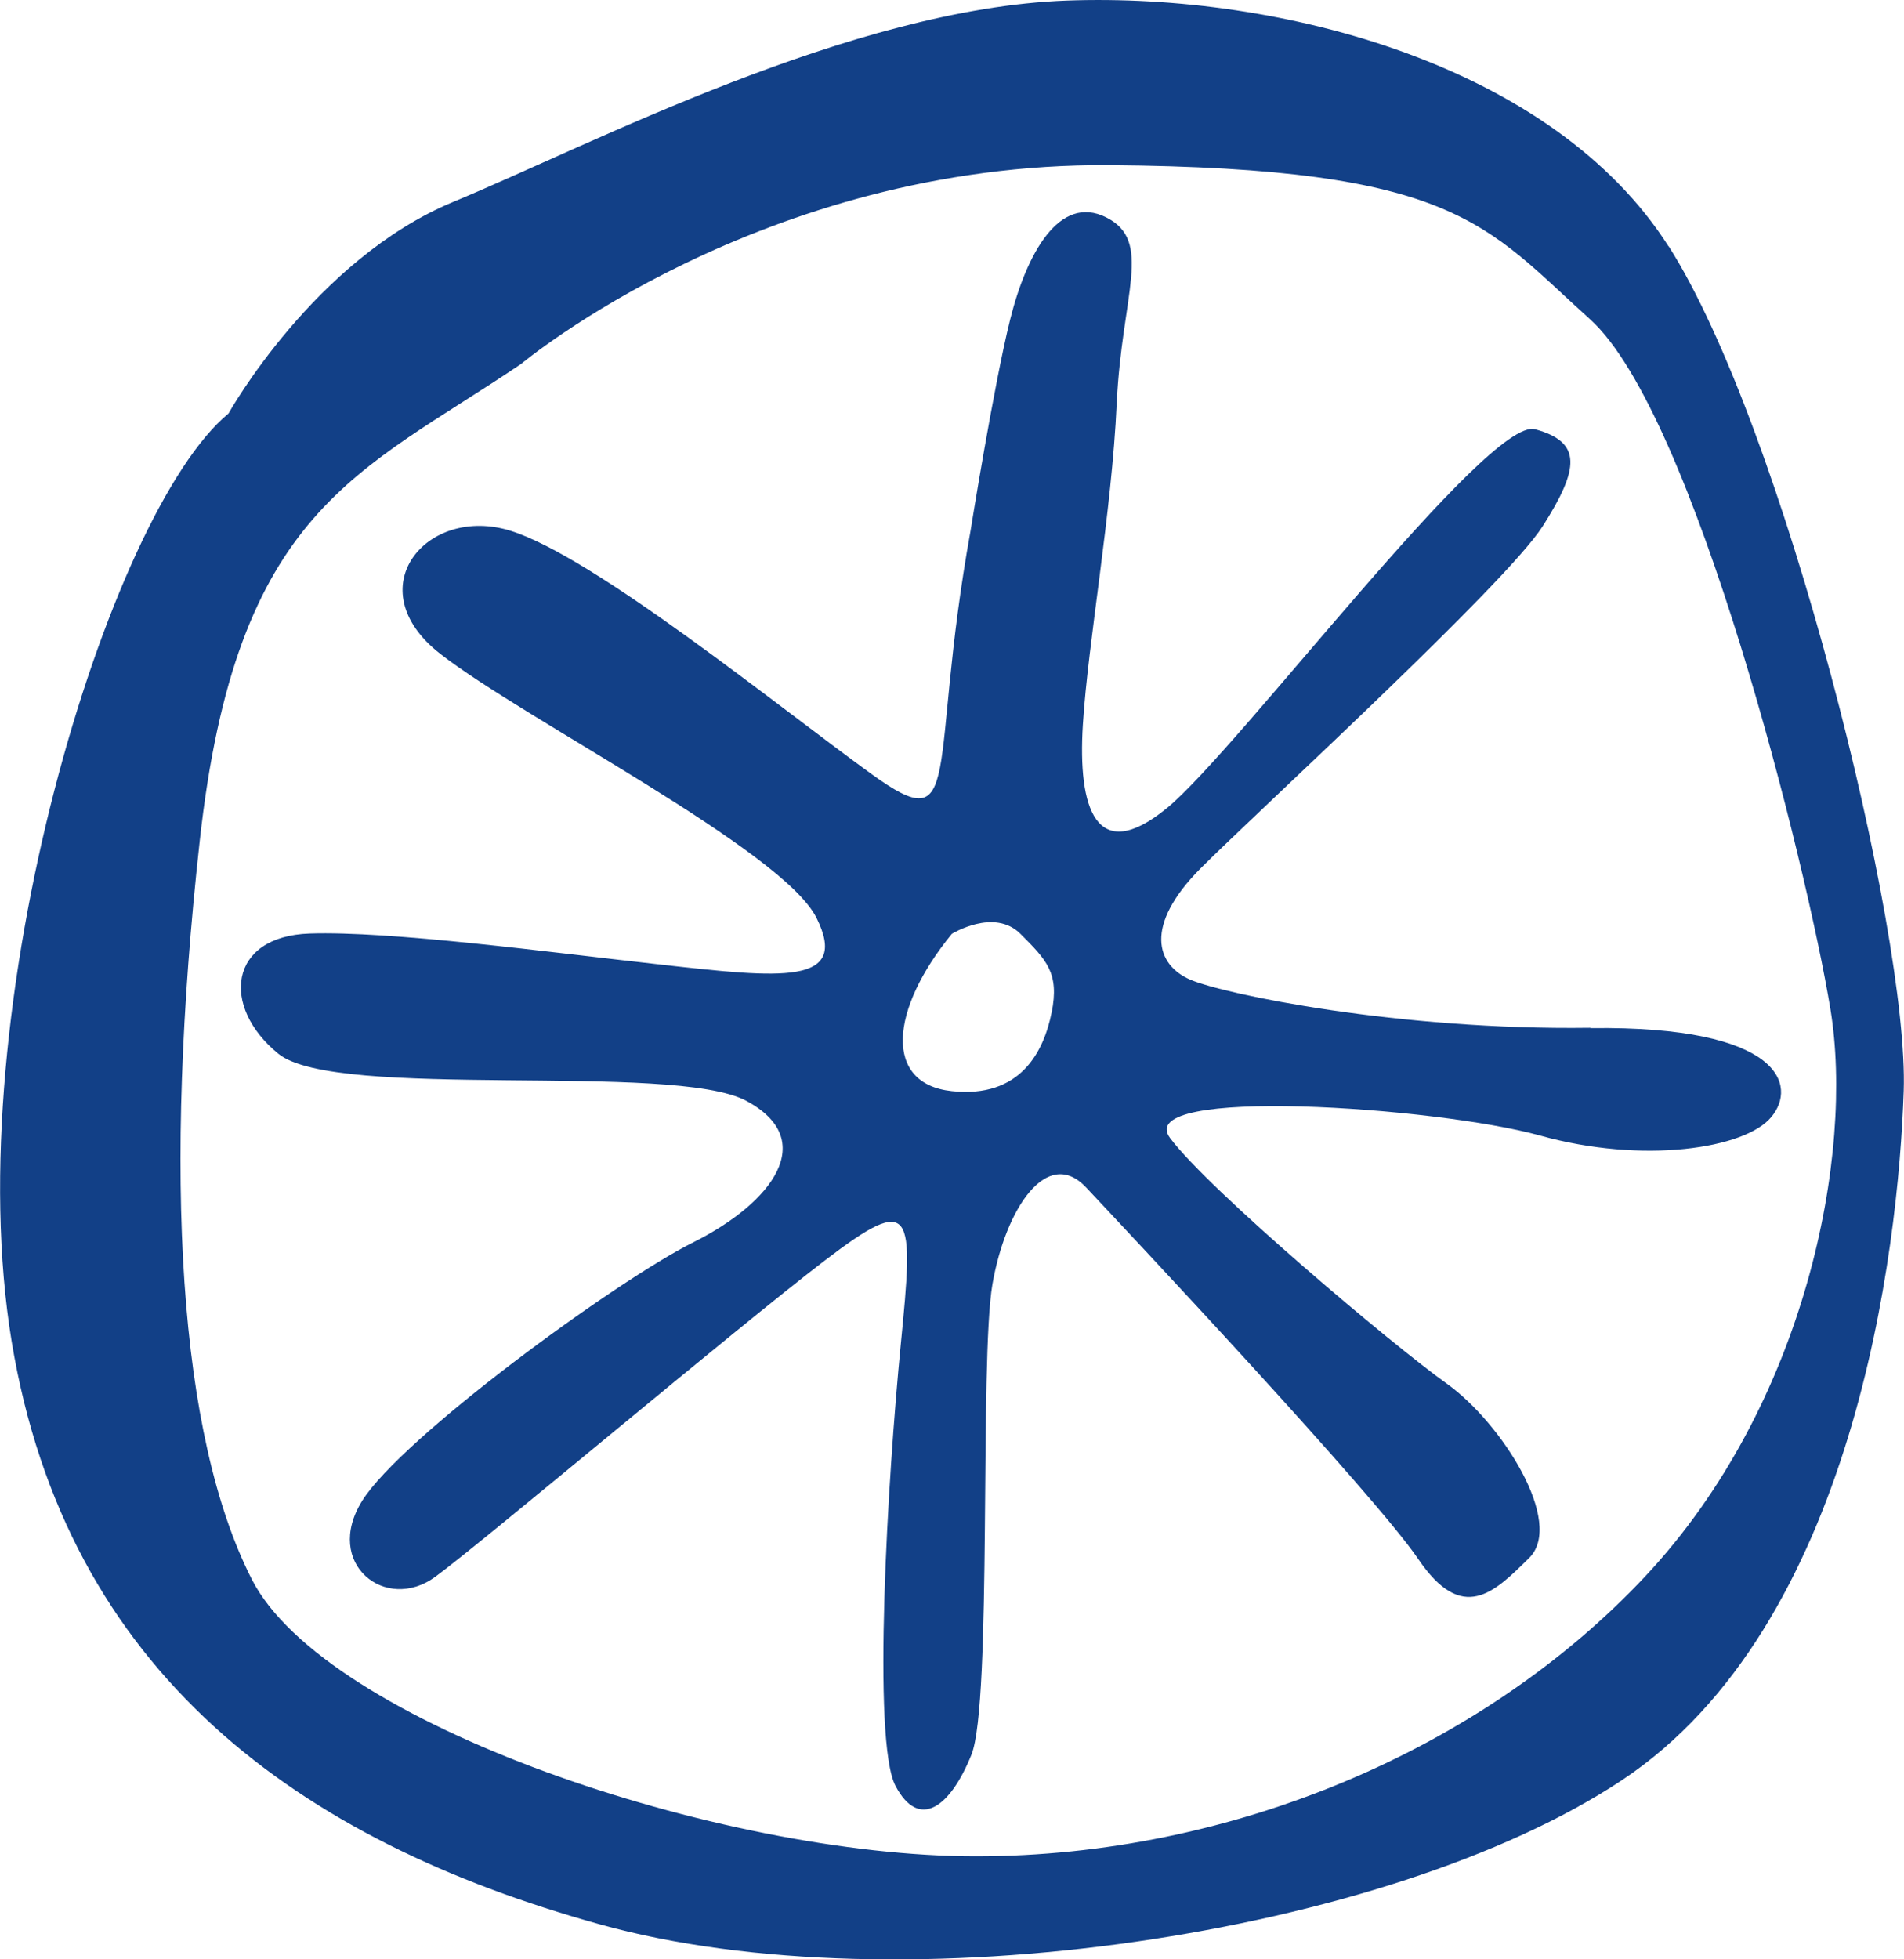 <?xml version="1.0" encoding="UTF-8"?>
<svg xmlns="http://www.w3.org/2000/svg" id="Layer_2" viewBox="0 0 65.25 67.14">
  <defs>
    <style>.cls-1{fill:#124087;stroke-width:0px;}</style>
  </defs>
  <g id="_ÎÓÈ_1">
    <path class="cls-1" d="m57.18,8.44C53.24,2.26,43.97-.25,36.56.02c-7.41.27-16.28,4.93-21.03,6.9-4.75,1.97-7.7,7.25-7.7,7.25C3.71,17.57-1.48,34.59.4,45.97c1.88,11.37,9.85,17.11,20.15,19.97,10.3,2.87,27.05.36,35.02-4.93,7.97-5.28,9.49-18.15,9.67-23.63.18-5.48-4.12-22.77-8.06-28.95Zm-.81,45.59c-5.55,5.91-14.15,9.58-22.93,9.58s-22.3-4.57-24.81-9.49c-2.51-4.93-3.05-13.79-1.79-25.26,1.25-11.46,5.46-12.63,11.02-16.39,0,0,8.24-6.9,20.15-6.81,11.91.09,12.9,2.06,16.48,5.28s7.43,18.72,8.24,23.65-.81,13.52-6.36,19.44Z"></path>
    <path class="cls-1" d="m54.49,35.22c-6.54.09-12.54-1.15-13.7-1.65-1.16-.5-1.61-1.84.36-3.82,1.97-1.97,10.46-9.74,11.72-11.72,1.26-1.98,1.35-2.88-.26-3.32-1.61-.45-10.21,11.02-12.63,12.99-2.42,1.97-3.05,0-2.87-2.87s.99-7.25,1.16-11.02c.18-3.76,1.25-5.55-.36-6.36-1.61-.81-2.73,1.25-3.29,3.49-.56,2.24-1.36,7.25-1.36,7.25-1.48,8.2-.18,10.66-3.4,8.33-3.22-2.33-9.49-7.43-12.36-8.33-2.87-.9-5.28,1.97-2.42,4.21,2.87,2.24,11.73,6.72,12.9,9.05,1.16,2.33-1.25,2.06-5.28,1.61-4.03-.45-9.31-1.16-12.09-1.07-2.78.09-3.05,2.51-1.07,4.12s13.52.27,16.03,1.61c2.51,1.34.9,3.49-1.79,4.84-2.69,1.34-10.03,6.72-11.37,8.87-1.34,2.15.81,3.85,2.51,2.6,1.7-1.25,10.3-8.51,13.35-10.84,3.05-2.33,3.05-1.7,2.6,2.87-.45,4.57-.99,13.61-.18,15.14s1.88.72,2.6-1.07c.72-1.79.27-13.52.72-16.12s1.88-4.75,3.22-3.31c1.34,1.43,9.85,10.48,11.37,12.72,1.52,2.24,2.6,1.16,3.81-.04,1.21-1.21-.94-4.61-2.82-5.96-1.88-1.34-8.15-6.63-9.49-8.42-1.34-1.79,9.12-1.07,12.67-.09,3.54.99,7.04.45,7.93-.63.9-1.07.36-3.13-6.18-3.05Zm-18.45-.53c-.27,1.35-1.07,2.95-3.42,2.7-2.35-.25-2.13-2.79,0-5.39,0,0,1.45-.9,2.35,0,.9.9,1.34,1.34,1.07,2.7Z"></path>
  </g>
</svg>
